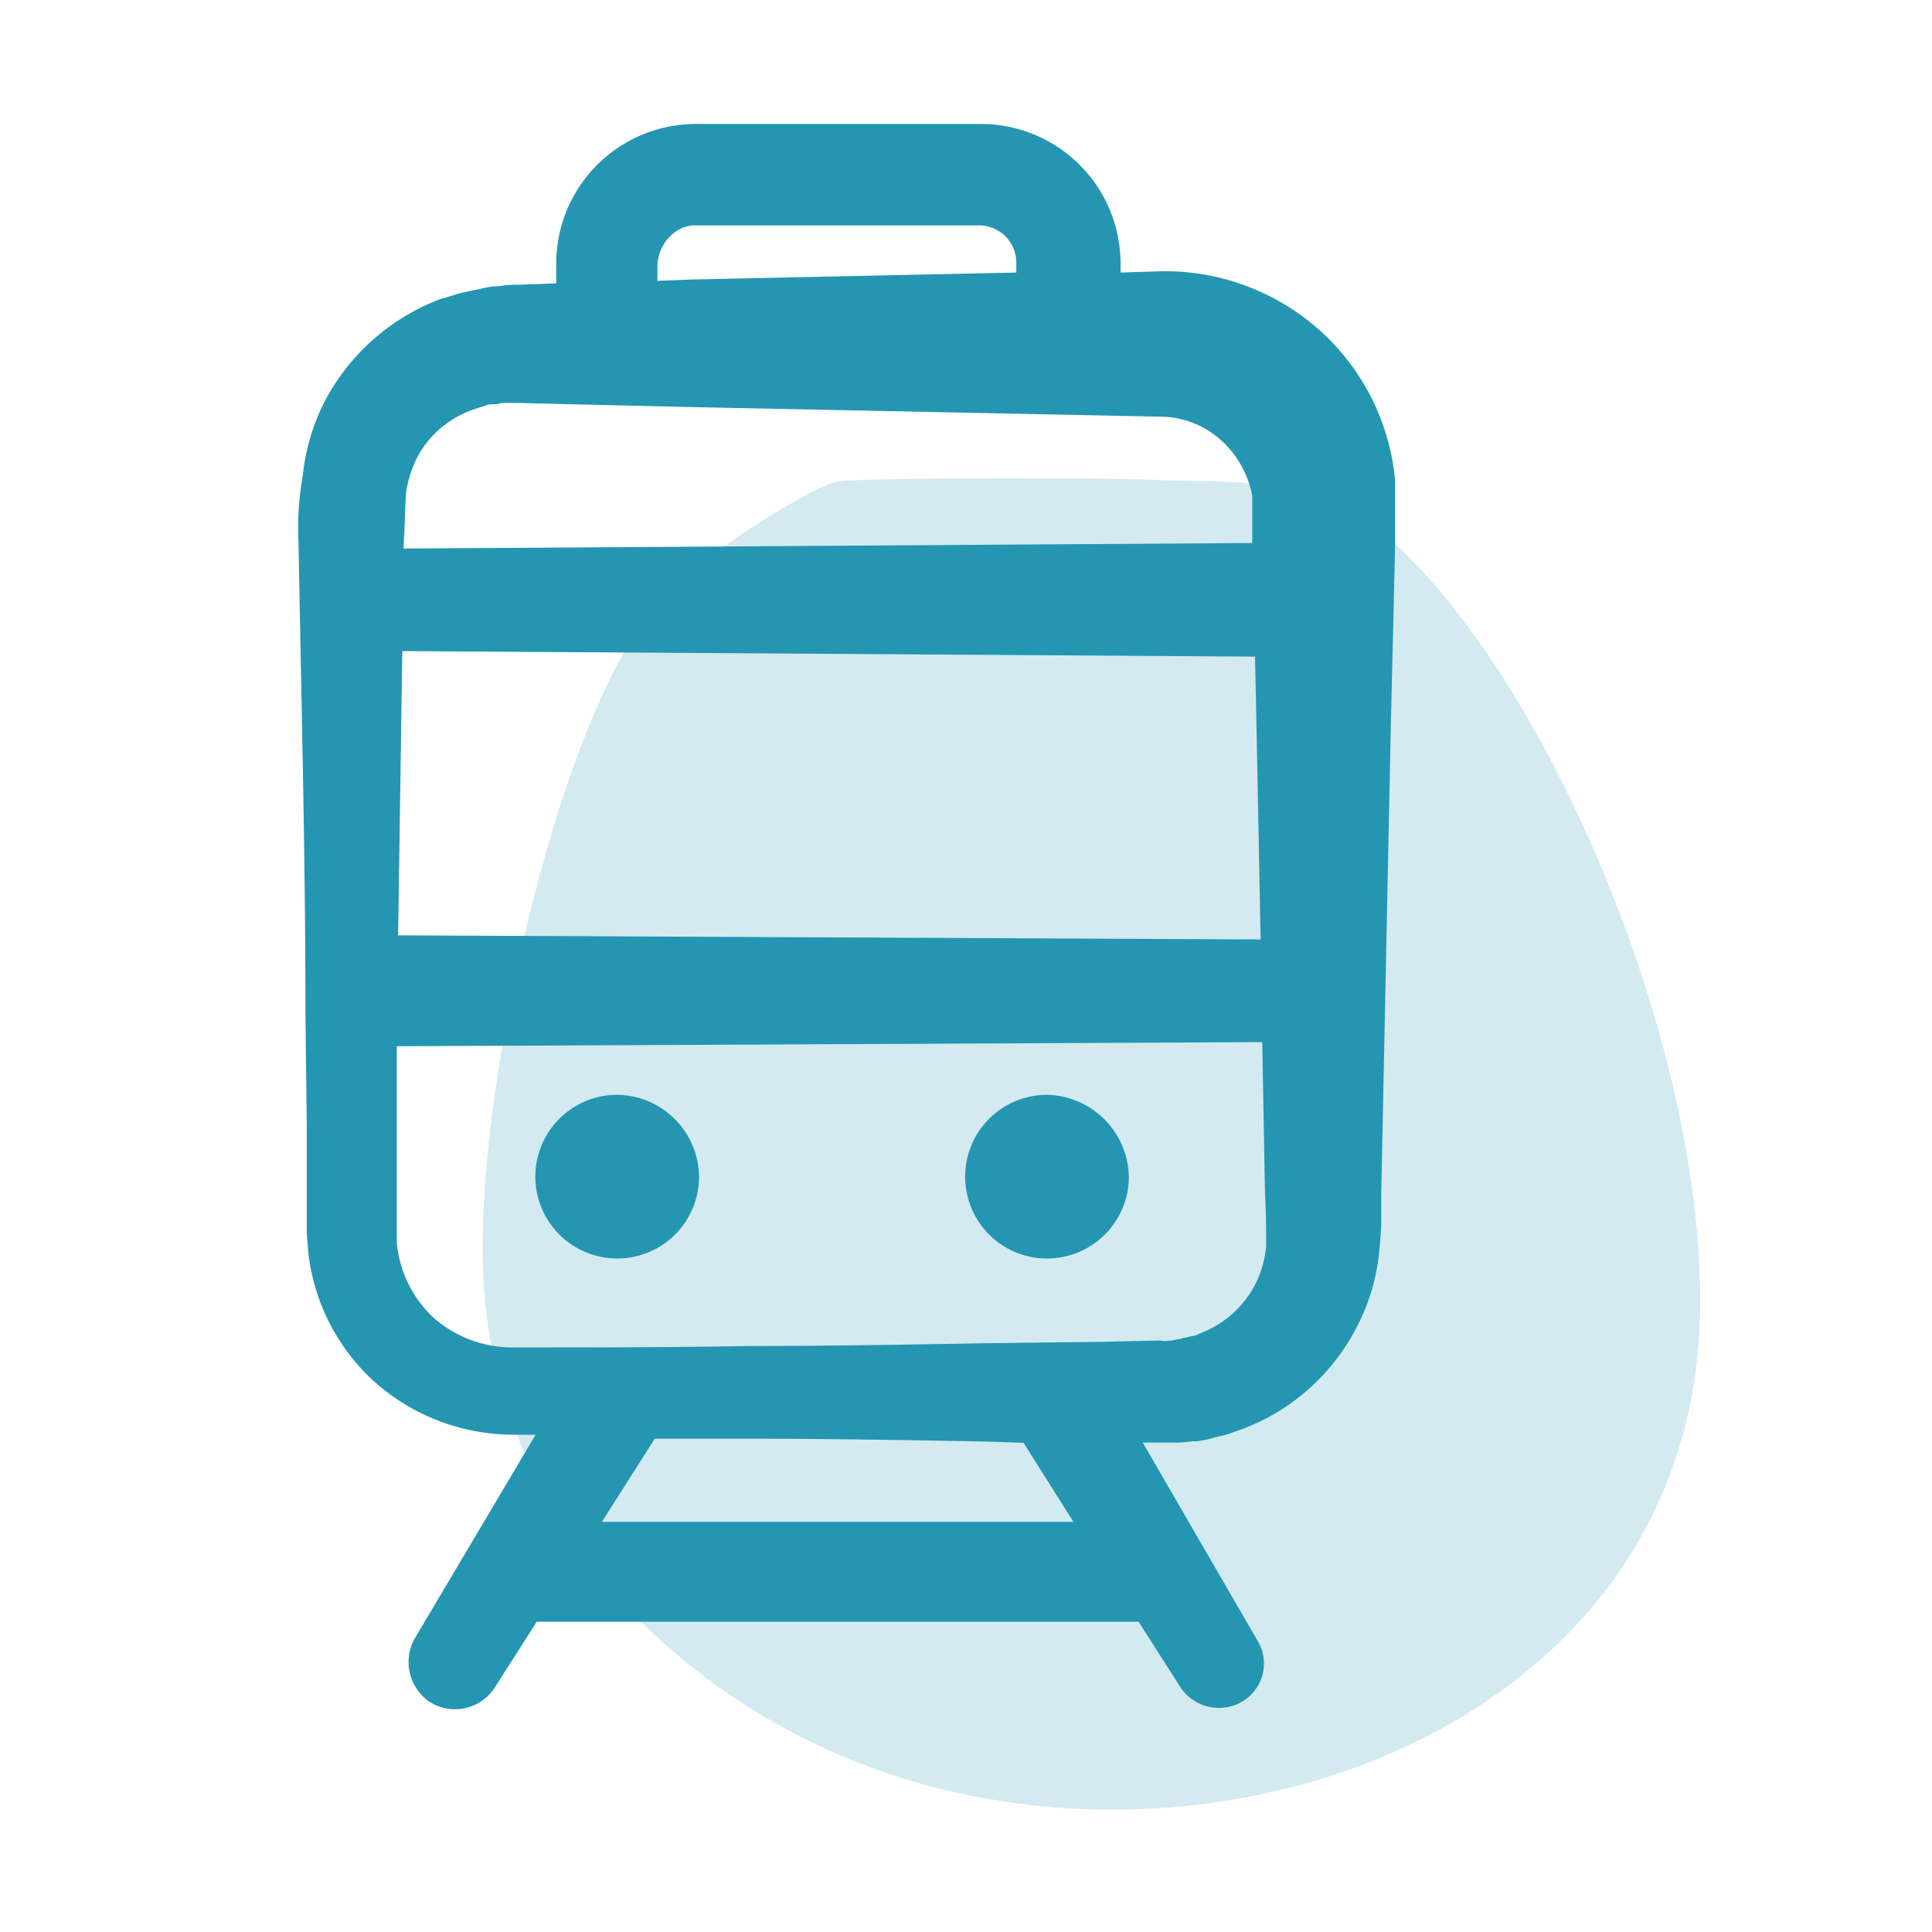 <svg id="Ebene_1" data-name="Ebene 1" xmlns="http://www.w3.org/2000/svg" viewBox="0 0 300 300"><defs><style>.cls-1{fill:#d3eaf0;}.cls-2{fill:#2496b2;}</style></defs><path class="cls-1" d="M102.09,93.78c7.53-8.4,24.11-18.09,27.77-19,3.66-.64,43.92-.64,50.81-.21s22.61-1.29,34,8.18C238.81,103,264.21,159.88,264,202.51c-.22,59-61.15,86.56-112.61,76.44-39.83-7.54-75.57-39.84-76.43-82.9C74.31,165.91,87.44,110.14,102.09,93.78Z"/><path class="cls-2" d="M216.63,74.62A35.64,35.64,0,0,0,205,51.36a36.12,36.12,0,0,0-24.33-9.25l-6.67.21V41a21.69,21.69,0,0,0-21.75-21.75H108.11A21.69,21.69,0,0,0,86.37,41v3l-6,.22a13.55,13.55,0,0,0-2.8.21,12.91,12.91,0,0,0-3,.43c-1.08.22-2.16.44-3,.65-1.07.22-1.94.65-3,.86A33.77,33.77,0,0,0,50.41,62.34,32.86,32.86,0,0,0,47,74a44.56,44.56,0,0,0-.65,10.12c.43,24.33,1.08,48.66,1.08,73.21l.21,18.3v15.93l.22,2.8a31.88,31.88,0,0,0,10.33,20.24,32.53,32.53,0,0,0,21.32,8.18h3.66L64.41,254.4a7.49,7.49,0,0,0,2.37,9.91,7.34,7.34,0,0,0,10.11-2.37l6.46-10.12H176.8l6.46,10.12a7.17,7.17,0,0,0,9.47,2.37,6.85,6.85,0,0,0,2.58-9.48L177.44,224h5.39c1.07,0,1.93-.21,3-.21a15.53,15.53,0,0,0,3-.65,15.68,15.68,0,0,0,3-.86A32.9,32.9,0,0,0,210.17,207a32.19,32.19,0,0,0,3.88-11.62c.21-1.94.43-4.31.43-5.6v-4.52l1.5-73.21.44-18.3.21-9V74.62ZM195.1,112.3l.65,33.58-133.93-.64c.22-14.64.43-29.5.65-44.14l132.41.86ZM107.9,35H152a5.78,5.78,0,0,1,5.81,5.81v1.51L107.47,43.4l-5.38.21V41C102.3,37.8,104.88,35,107.9,35ZM63.11,76.12a17.46,17.46,0,0,1,1.94-5.59,15.64,15.64,0,0,1,9-7.11c.43-.21.86-.21,1.29-.43a3.25,3.25,0,0,1,1.5-.21c.44,0,.87-.22,1.51-.22h1.72l9,.22,18.3.43,73.2,1.5a14.15,14.15,0,0,1,9.05,3.66A15.47,15.47,0,0,1,194.45,77v7.32l-131.77.86v-.65C62.9,81.29,62.9,77.63,63.11,76.12ZM93.47,236.31l8.19-12.91h14.42c12.27,0,24.33.21,36.6.43l6.25.21,7.75,12.27Zm103.14-42.84a16.8,16.8,0,0,1-1.51,5.6,16,16,0,0,1-8.83,8,3.06,3.06,0,0,1-1.51.43c-.43.22-1.07.22-1.5.43-.43,0-1.08.22-1.51.22a4.7,4.7,0,0,1-1.72,0l-9.05.21-18.3.22c-12.27.22-24.33.43-36.6.43-12.27.22-24.33.22-36.6.22a18.57,18.57,0,0,1-12.06-4.53A18.29,18.29,0,0,1,61.61,193V162.46L196,161.82l.43,23.47C196.61,188.3,196.61,192,196.61,193.47Z"/><path class="cls-2" d="M95.84,170a12.71,12.71,0,1,0,12.71,12.7A12.87,12.87,0,0,0,95.84,170Z"/><path class="cls-2" d="M162.59,170a12.71,12.71,0,1,0,12.7,12.7A13,13,0,0,0,162.59,170Z"/></svg>